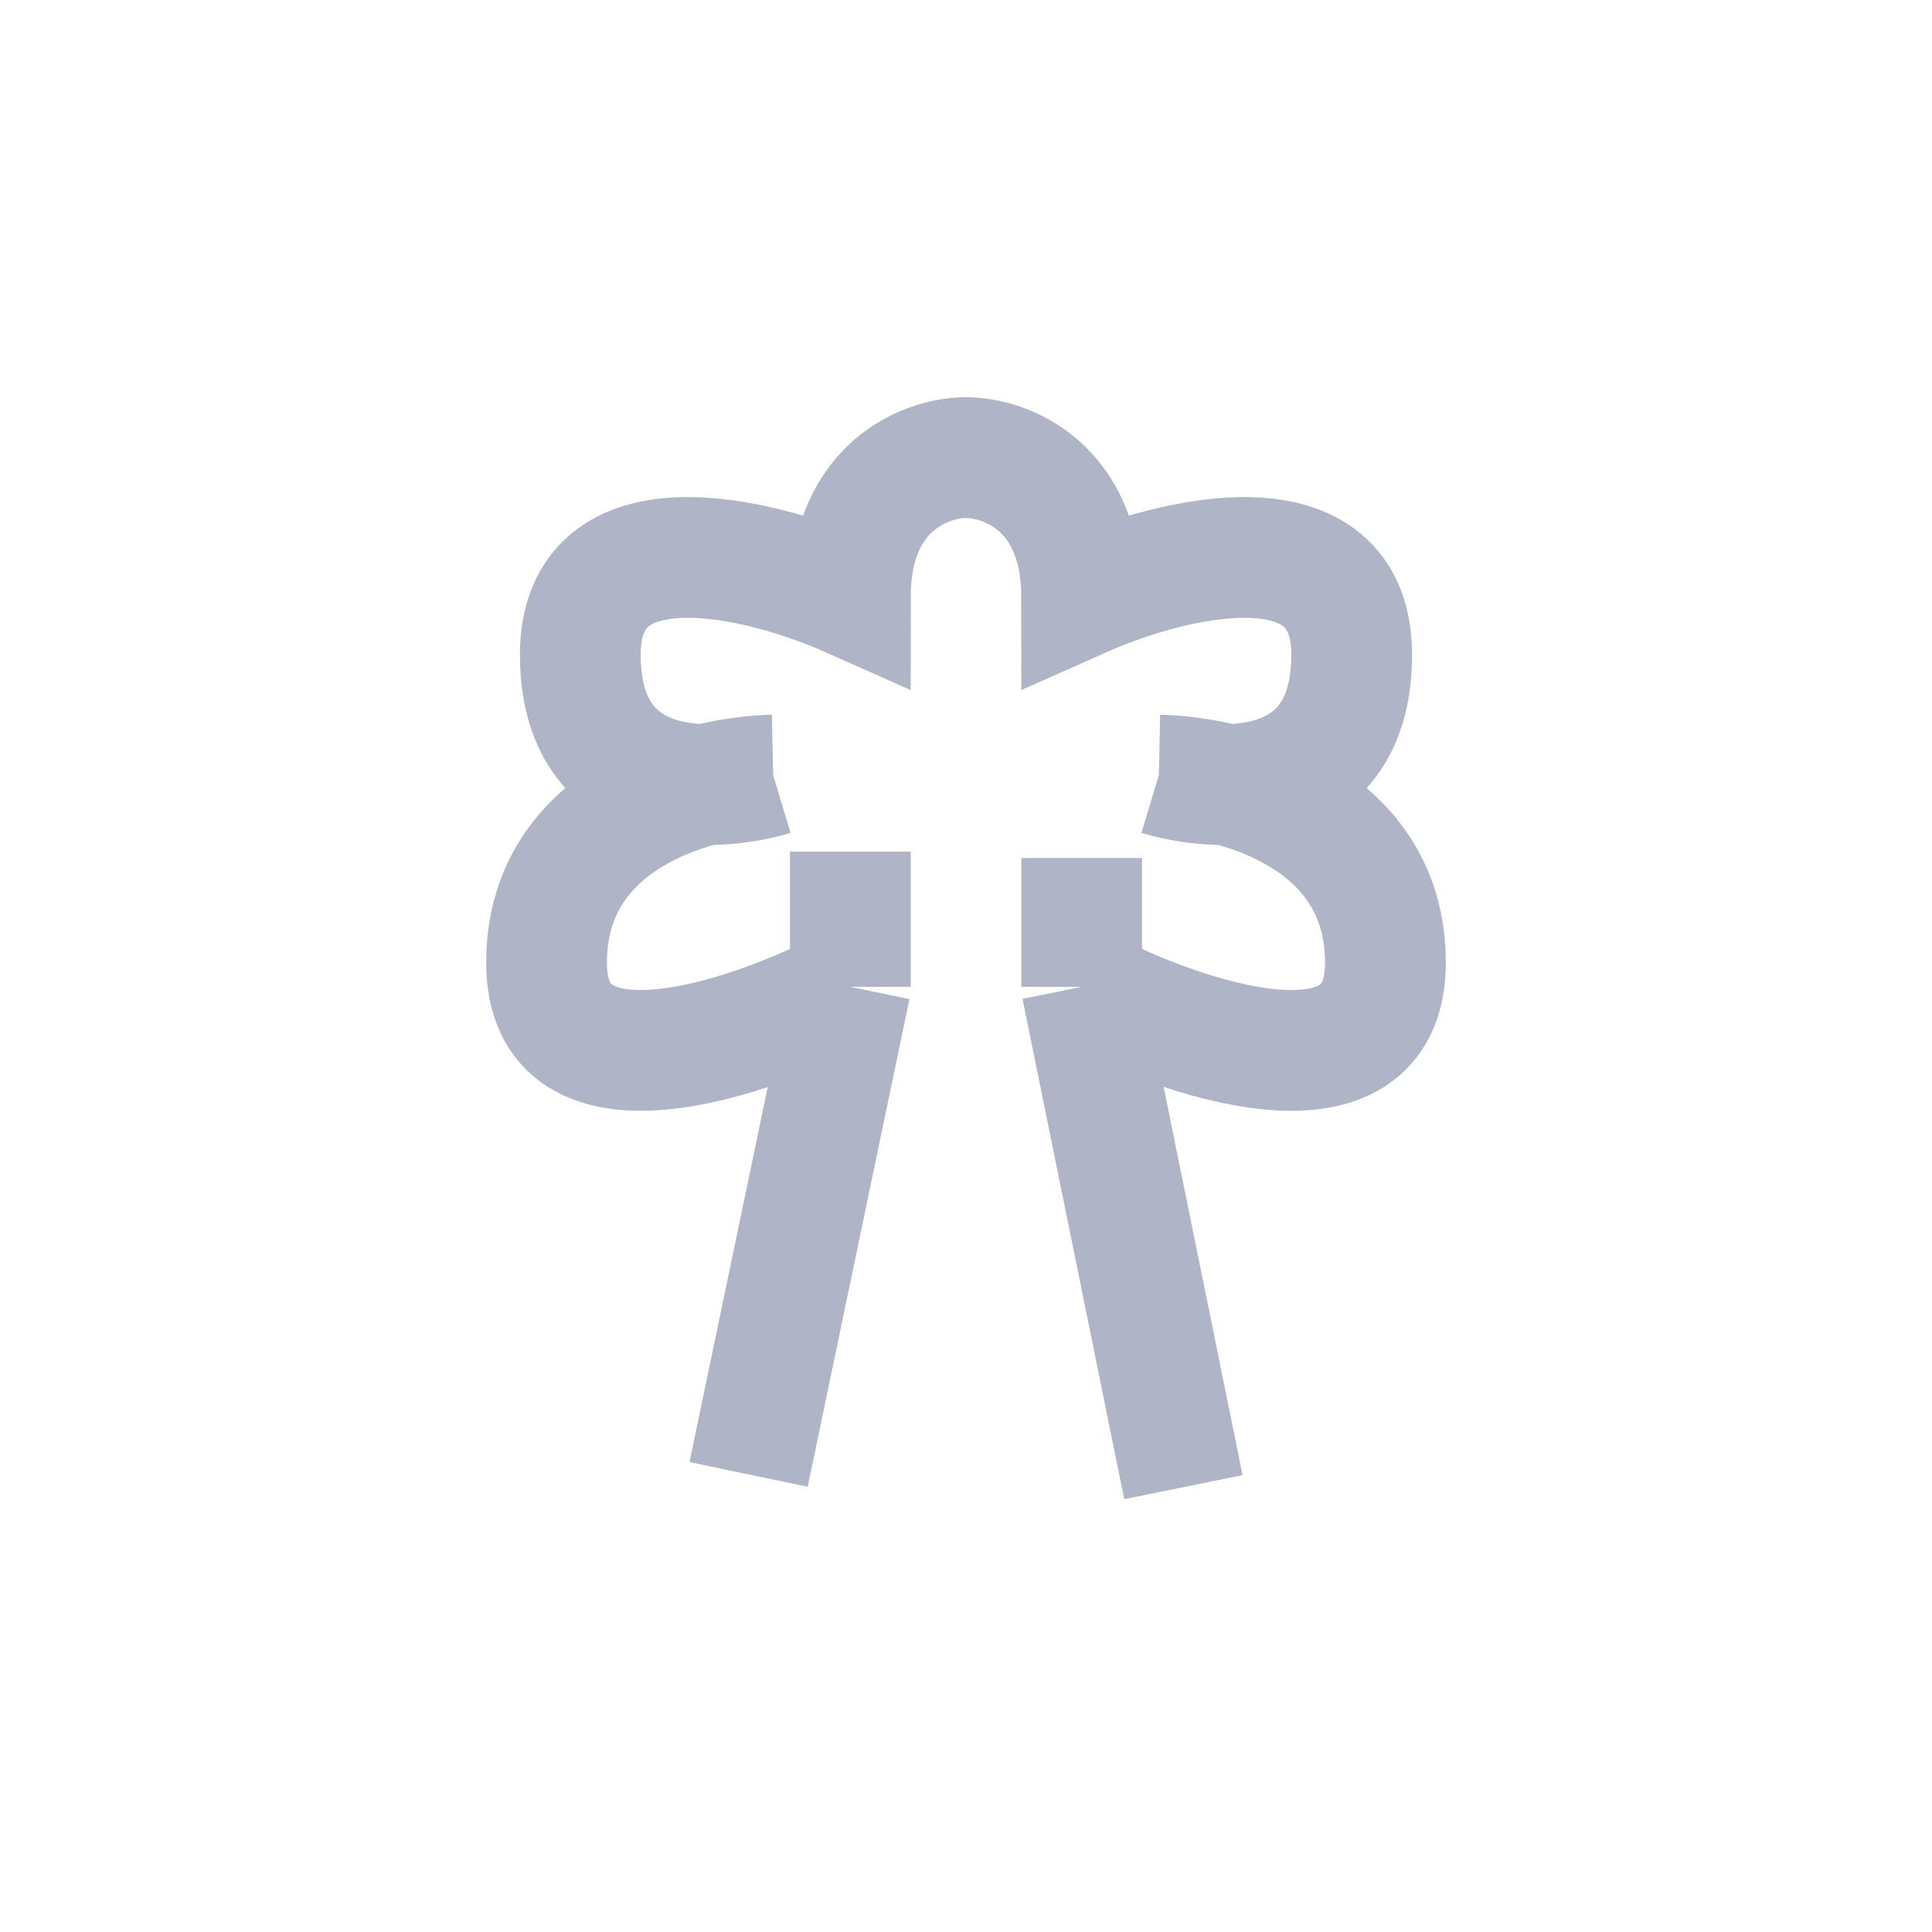 <svg width="32" height="32" viewBox="0 0 32 32" fill="none" xmlns="http://www.w3.org/2000/svg">
<path d="M19.601 24.632L17.916 16.345M17.916 16.345C19.593 17.221 22.947 18.369 22.947 15.946M17.916 16.345V14.211M16 7.579C16.639 7.579 17.916 8.041 17.916 9.89C19.407 9.226 22.388 8.488 22.388 10.846M22.388 10.846C22.388 13.205 20.259 13.157 19.194 12.838M22.388 10.846C22.388 12.521 21.315 12.982 20.311 12.995M19.194 12.838C20.445 12.865 22.947 13.524 22.947 15.946M19.194 12.838C19.503 12.931 19.901 13 20.311 12.995M19.194 12.838C19.508 12.845 19.9 12.891 20.311 12.995M22.947 15.946C22.947 14.131 21.542 13.306 20.311 12.995" stroke="#AFB5C6" stroke-width="2"/>
<path d="M12.399 24.421L14.084 16.345M14.084 16.345C12.406 17.221 9.053 18.369 9.053 15.946M14.084 16.345V14.105M16 7.579C15.361 7.579 14.084 8.041 14.084 9.89C12.593 9.226 9.612 8.488 9.612 10.846M9.612 10.846C9.612 13.205 11.741 13.157 12.806 12.838M9.612 10.846C9.612 12.521 10.685 12.982 11.689 12.995M12.806 12.838C11.555 12.865 9.053 13.524 9.053 15.946M12.806 12.838C12.497 12.931 12.099 13 11.689 12.995M12.806 12.838C12.492 12.845 12.1 12.891 11.689 12.995M9.053 15.946C9.053 14.131 10.458 13.306 11.689 12.995" stroke="#AFB5C6" stroke-width="2"/>
</svg>
